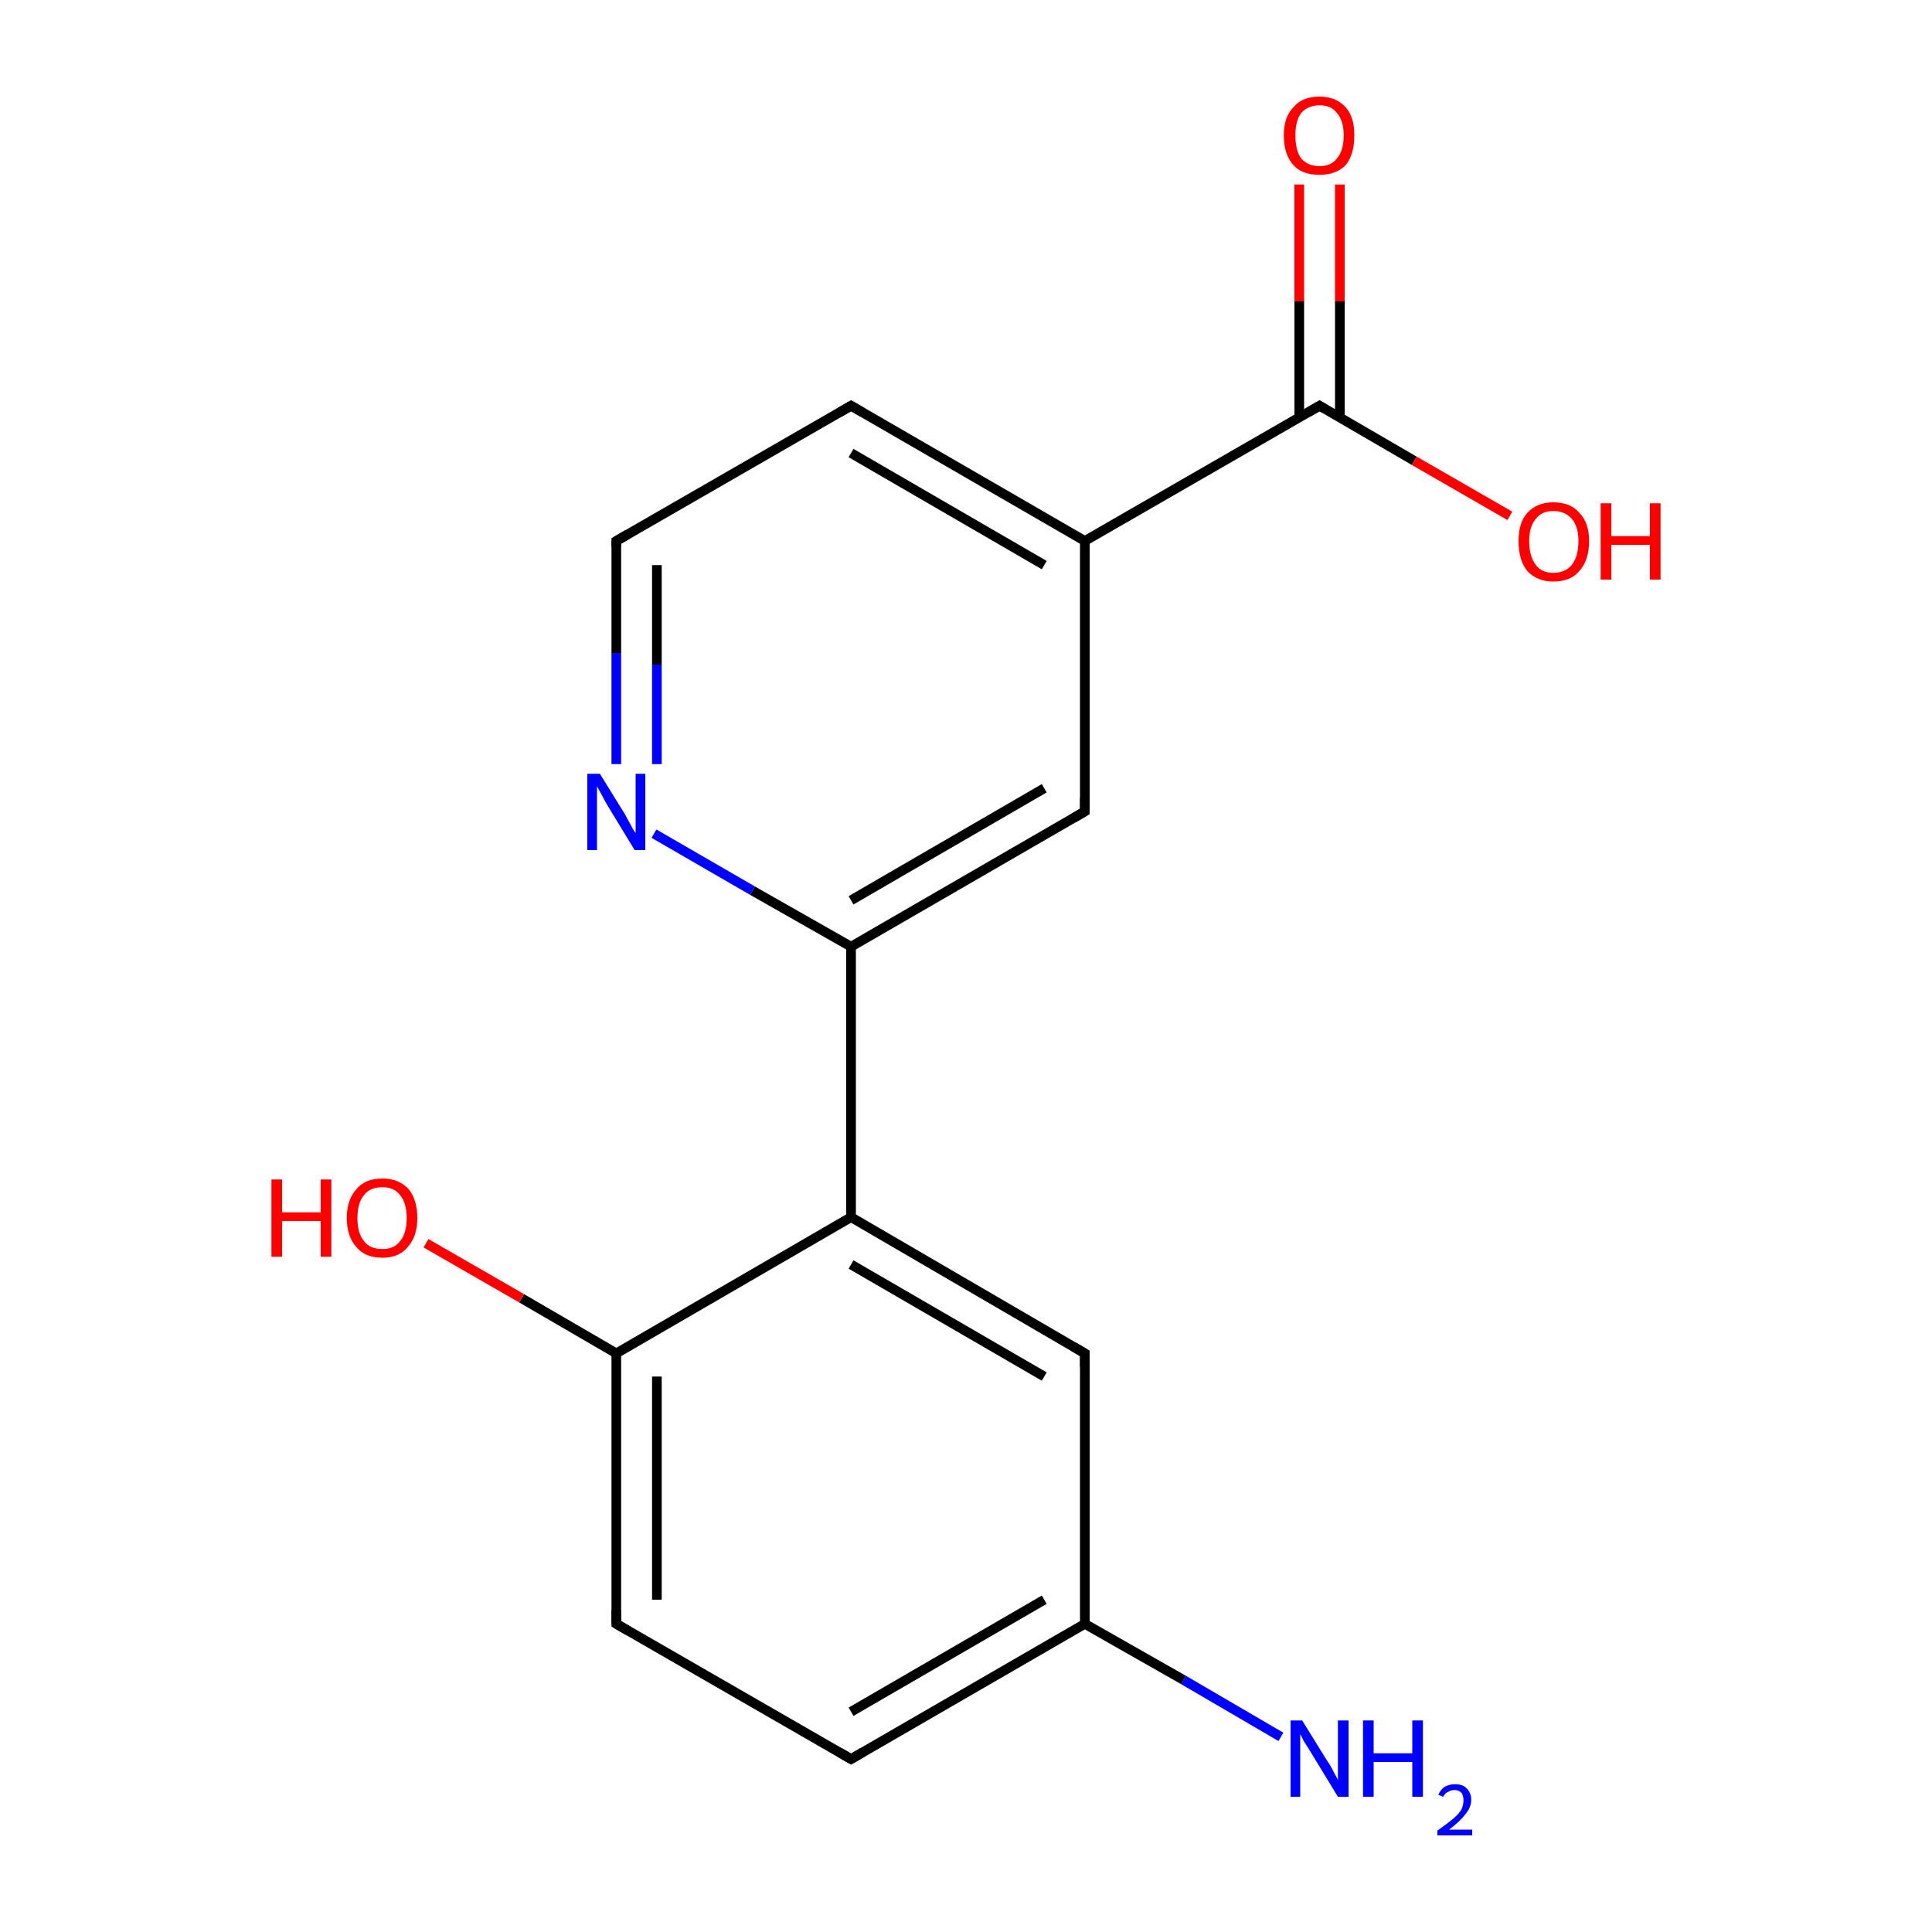 <?xml version='1.0' encoding='iso-8859-1'?>
<svg version='1.1' baseProfile='full'
              xmlns='http://www.w3.org/2000/svg'
                      xmlns:rdkit='http://www.rdkit.org/xml'
                      xmlns:xlink='http://www.w3.org/1999/xlink'
                  xml:space='preserve'
width='200px' height='200px' viewBox='0 0 200 200'>
<!-- END OF HEADER -->
<rect style='opacity:1.0;fill:#FFFFFF;stroke:none' width='200.0' height='200.0' x='0.0' y='0.0'> </rect>
<path class='bond-0 atom-0 atom-1' d='M 132.6,179.8 L 122.5,173.9' style='fill:none;fill-rule:evenodd;stroke:#0000FF;stroke-width:1.0px;stroke-linecap:butt;stroke-linejoin:miter;stroke-opacity:1' />
<path class='bond-0 atom-0 atom-1' d='M 122.5,173.9 L 112.3,168.1' style='fill:none;fill-rule:evenodd;stroke:#000000;stroke-width:1.0px;stroke-linecap:butt;stroke-linejoin:miter;stroke-opacity:1' />
<path class='bond-1 atom-1 atom-2' d='M 112.3,168.1 L 88.1,182.1' style='fill:none;fill-rule:evenodd;stroke:#000000;stroke-width:1.0px;stroke-linecap:butt;stroke-linejoin:miter;stroke-opacity:1' />
<path class='bond-1 atom-1 atom-2' d='M 108.1,165.6 L 88.1,177.2' style='fill:none;fill-rule:evenodd;stroke:#000000;stroke-width:1.0px;stroke-linecap:butt;stroke-linejoin:miter;stroke-opacity:1' />
<path class='bond-2 atom-1 atom-6' d='M 112.3,168.1 L 112.3,140.1' style='fill:none;fill-rule:evenodd;stroke:#000000;stroke-width:1.0px;stroke-linecap:butt;stroke-linejoin:miter;stroke-opacity:1' />
<path class='bond-3 atom-2 atom-3' d='M 88.1,182.1 L 63.8,168.1' style='fill:none;fill-rule:evenodd;stroke:#000000;stroke-width:1.0px;stroke-linecap:butt;stroke-linejoin:miter;stroke-opacity:1' />
<path class='bond-4 atom-3 atom-4' d='M 63.8,168.1 L 63.8,140.1' style='fill:none;fill-rule:evenodd;stroke:#000000;stroke-width:1.0px;stroke-linecap:butt;stroke-linejoin:miter;stroke-opacity:1' />
<path class='bond-4 atom-3 atom-4' d='M 68.0,165.6 L 68.0,142.5' style='fill:none;fill-rule:evenodd;stroke:#000000;stroke-width:1.0px;stroke-linecap:butt;stroke-linejoin:miter;stroke-opacity:1' />
<path class='bond-5 atom-4 atom-5' d='M 63.8,140.1 L 88.1,126.0' style='fill:none;fill-rule:evenodd;stroke:#000000;stroke-width:1.0px;stroke-linecap:butt;stroke-linejoin:miter;stroke-opacity:1' />
<path class='bond-6 atom-4 atom-16' d='M 63.8,140.1 L 54.0,134.4' style='fill:none;fill-rule:evenodd;stroke:#000000;stroke-width:1.0px;stroke-linecap:butt;stroke-linejoin:miter;stroke-opacity:1' />
<path class='bond-6 atom-4 atom-16' d='M 54.0,134.4 L 44.1,128.7' style='fill:none;fill-rule:evenodd;stroke:#FF0000;stroke-width:1.0px;stroke-linecap:butt;stroke-linejoin:miter;stroke-opacity:1' />
<path class='bond-7 atom-5 atom-6' d='M 88.1,126.0 L 112.3,140.1' style='fill:none;fill-rule:evenodd;stroke:#000000;stroke-width:1.0px;stroke-linecap:butt;stroke-linejoin:miter;stroke-opacity:1' />
<path class='bond-7 atom-5 atom-6' d='M 88.1,130.9 L 108.1,142.5' style='fill:none;fill-rule:evenodd;stroke:#000000;stroke-width:1.0px;stroke-linecap:butt;stroke-linejoin:miter;stroke-opacity:1' />
<path class='bond-8 atom-5 atom-7' d='M 88.1,126.0 L 88.1,98.0' style='fill:none;fill-rule:evenodd;stroke:#000000;stroke-width:1.0px;stroke-linecap:butt;stroke-linejoin:miter;stroke-opacity:1' />
<path class='bond-9 atom-7 atom-8' d='M 88.1,98.0 L 112.3,84.0' style='fill:none;fill-rule:evenodd;stroke:#000000;stroke-width:1.0px;stroke-linecap:butt;stroke-linejoin:miter;stroke-opacity:1' />
<path class='bond-9 atom-7 atom-8' d='M 88.1,93.2 L 108.1,81.6' style='fill:none;fill-rule:evenodd;stroke:#000000;stroke-width:1.0px;stroke-linecap:butt;stroke-linejoin:miter;stroke-opacity:1' />
<path class='bond-10 atom-7 atom-12' d='M 88.1,98.0 L 77.9,92.2' style='fill:none;fill-rule:evenodd;stroke:#000000;stroke-width:1.0px;stroke-linecap:butt;stroke-linejoin:miter;stroke-opacity:1' />
<path class='bond-10 atom-7 atom-12' d='M 77.9,92.2 L 67.7,86.3' style='fill:none;fill-rule:evenodd;stroke:#0000FF;stroke-width:1.0px;stroke-linecap:butt;stroke-linejoin:miter;stroke-opacity:1' />
<path class='bond-11 atom-8 atom-9' d='M 112.3,84.0 L 112.3,56.0' style='fill:none;fill-rule:evenodd;stroke:#000000;stroke-width:1.0px;stroke-linecap:butt;stroke-linejoin:miter;stroke-opacity:1' />
<path class='bond-12 atom-9 atom-10' d='M 112.3,56.0 L 88.1,42.0' style='fill:none;fill-rule:evenodd;stroke:#000000;stroke-width:1.0px;stroke-linecap:butt;stroke-linejoin:miter;stroke-opacity:1' />
<path class='bond-12 atom-9 atom-10' d='M 108.1,58.5 L 88.1,46.9' style='fill:none;fill-rule:evenodd;stroke:#000000;stroke-width:1.0px;stroke-linecap:butt;stroke-linejoin:miter;stroke-opacity:1' />
<path class='bond-13 atom-9 atom-13' d='M 112.3,56.0 L 136.6,42.0' style='fill:none;fill-rule:evenodd;stroke:#000000;stroke-width:1.0px;stroke-linecap:butt;stroke-linejoin:miter;stroke-opacity:1' />
<path class='bond-14 atom-10 atom-11' d='M 88.1,42.0 L 63.8,56.0' style='fill:none;fill-rule:evenodd;stroke:#000000;stroke-width:1.0px;stroke-linecap:butt;stroke-linejoin:miter;stroke-opacity:1' />
<path class='bond-15 atom-11 atom-12' d='M 63.8,56.0 L 63.8,67.6' style='fill:none;fill-rule:evenodd;stroke:#000000;stroke-width:1.0px;stroke-linecap:butt;stroke-linejoin:miter;stroke-opacity:1' />
<path class='bond-15 atom-11 atom-12' d='M 63.8,67.6 L 63.8,79.1' style='fill:none;fill-rule:evenodd;stroke:#0000FF;stroke-width:1.0px;stroke-linecap:butt;stroke-linejoin:miter;stroke-opacity:1' />
<path class='bond-15 atom-11 atom-12' d='M 68.0,58.5 L 68.0,68.8' style='fill:none;fill-rule:evenodd;stroke:#000000;stroke-width:1.0px;stroke-linecap:butt;stroke-linejoin:miter;stroke-opacity:1' />
<path class='bond-15 atom-11 atom-12' d='M 68.0,68.8 L 68.0,79.1' style='fill:none;fill-rule:evenodd;stroke:#0000FF;stroke-width:1.0px;stroke-linecap:butt;stroke-linejoin:miter;stroke-opacity:1' />
<path class='bond-16 atom-13 atom-14' d='M 138.7,43.2 L 138.7,31.2' style='fill:none;fill-rule:evenodd;stroke:#000000;stroke-width:1.0px;stroke-linecap:butt;stroke-linejoin:miter;stroke-opacity:1' />
<path class='bond-16 atom-13 atom-14' d='M 138.7,31.2 L 138.7,19.1' style='fill:none;fill-rule:evenodd;stroke:#FF0000;stroke-width:1.0px;stroke-linecap:butt;stroke-linejoin:miter;stroke-opacity:1' />
<path class='bond-16 atom-13 atom-14' d='M 134.5,43.2 L 134.5,31.2' style='fill:none;fill-rule:evenodd;stroke:#000000;stroke-width:1.0px;stroke-linecap:butt;stroke-linejoin:miter;stroke-opacity:1' />
<path class='bond-16 atom-13 atom-14' d='M 134.5,31.2 L 134.5,19.1' style='fill:none;fill-rule:evenodd;stroke:#FF0000;stroke-width:1.0px;stroke-linecap:butt;stroke-linejoin:miter;stroke-opacity:1' />
<path class='bond-17 atom-13 atom-15' d='M 136.6,42.0 L 146.4,47.7' style='fill:none;fill-rule:evenodd;stroke:#000000;stroke-width:1.0px;stroke-linecap:butt;stroke-linejoin:miter;stroke-opacity:1' />
<path class='bond-17 atom-13 atom-15' d='M 146.4,47.7 L 156.3,53.4' style='fill:none;fill-rule:evenodd;stroke:#FF0000;stroke-width:1.0px;stroke-linecap:butt;stroke-linejoin:miter;stroke-opacity:1' />
<path d='M 89.3,181.4 L 88.1,182.1 L 86.9,181.4' style='fill:none;stroke:#000000;stroke-width:1.0px;stroke-linecap:butt;stroke-linejoin:miter;stroke-miterlimit:10;stroke-opacity:1;' />
<path d='M 65.0,168.8 L 63.8,168.1 L 63.8,166.7' style='fill:none;stroke:#000000;stroke-width:1.0px;stroke-linecap:butt;stroke-linejoin:miter;stroke-miterlimit:10;stroke-opacity:1;' />
<path d='M 112.3,141.5 L 112.3,140.1 L 111.1,139.4' style='fill:none;stroke:#000000;stroke-width:1.0px;stroke-linecap:butt;stroke-linejoin:miter;stroke-miterlimit:10;stroke-opacity:1;' />
<path d='M 111.1,84.7 L 112.3,84.0 L 112.3,82.6' style='fill:none;stroke:#000000;stroke-width:1.0px;stroke-linecap:butt;stroke-linejoin:miter;stroke-miterlimit:10;stroke-opacity:1;' />
<path d='M 89.3,42.7 L 88.1,42.0 L 86.9,42.7' style='fill:none;stroke:#000000;stroke-width:1.0px;stroke-linecap:butt;stroke-linejoin:miter;stroke-miterlimit:10;stroke-opacity:1;' />
<path d='M 65.0,55.3 L 63.8,56.0 L 63.8,56.6' style='fill:none;stroke:#000000;stroke-width:1.0px;stroke-linecap:butt;stroke-linejoin:miter;stroke-miterlimit:10;stroke-opacity:1;' />
<path d='M 135.4,42.7 L 136.6,42.0 L 137.1,42.3' style='fill:none;stroke:#000000;stroke-width:1.0px;stroke-linecap:butt;stroke-linejoin:miter;stroke-miterlimit:10;stroke-opacity:1;' />
<path class='atom-0' d='M 134.8 178.1
L 137.4 182.3
Q 137.7 182.7, 138.1 183.5
Q 138.5 184.2, 138.5 184.3
L 138.5 178.1
L 139.6 178.1
L 139.6 186.0
L 138.5 186.0
L 135.7 181.4
Q 135.4 180.9, 135.0 180.3
Q 134.7 179.7, 134.6 179.5
L 134.6 186.0
L 133.6 186.0
L 133.6 178.1
L 134.8 178.1
' fill='#0000FF'/>
<path class='atom-0' d='M 141.1 178.1
L 142.2 178.1
L 142.2 181.5
L 146.2 181.5
L 146.2 178.1
L 147.3 178.1
L 147.3 186.0
L 146.2 186.0
L 146.2 182.4
L 142.2 182.4
L 142.2 186.0
L 141.1 186.0
L 141.1 178.1
' fill='#0000FF'/>
<path class='atom-0' d='M 148.9 185.8
Q 149.1 185.3, 149.5 185.0
Q 150.0 184.7, 150.6 184.7
Q 151.4 184.7, 151.8 185.1
Q 152.3 185.6, 152.3 186.3
Q 152.3 187.1, 151.7 187.8
Q 151.1 188.6, 150.0 189.4
L 152.4 189.4
L 152.4 190.0
L 148.8 190.0
L 148.8 189.5
Q 149.8 188.8, 150.4 188.3
Q 151.0 187.8, 151.3 187.3
Q 151.5 186.8, 151.5 186.4
Q 151.5 185.9, 151.3 185.6
Q 151.0 185.3, 150.6 185.3
Q 150.2 185.3, 149.9 185.5
Q 149.6 185.6, 149.4 186.0
L 148.9 185.8
' fill='#0000FF'/>
<path class='atom-12' d='M 62.1 80.1
L 64.7 84.3
Q 64.9 84.7, 65.3 85.4
Q 65.7 86.2, 65.8 86.2
L 65.8 80.1
L 66.8 80.1
L 66.8 88.0
L 65.7 88.0
L 62.9 83.4
Q 62.6 82.9, 62.3 82.3
Q 61.9 81.6, 61.8 81.4
L 61.8 88.0
L 60.8 88.0
L 60.8 80.1
L 62.1 80.1
' fill='#0000FF'/>
<path class='atom-14' d='M 132.9 14.0
Q 132.9 12.1, 133.9 11.1
Q 134.8 10.0, 136.6 10.0
Q 138.3 10.0, 139.3 11.1
Q 140.2 12.1, 140.2 14.0
Q 140.2 16.0, 139.3 17.1
Q 138.3 18.1, 136.6 18.1
Q 134.8 18.1, 133.9 17.1
Q 132.9 16.0, 132.9 14.0
M 136.6 17.2
Q 137.8 17.2, 138.4 16.4
Q 139.1 15.6, 139.1 14.0
Q 139.1 12.5, 138.4 11.7
Q 137.8 10.9, 136.6 10.9
Q 135.4 10.9, 134.7 11.7
Q 134.1 12.5, 134.1 14.0
Q 134.1 15.6, 134.7 16.4
Q 135.4 17.2, 136.6 17.2
' fill='#FF0000'/>
<path class='atom-15' d='M 157.2 56.0
Q 157.2 54.1, 158.1 53.1
Q 159.1 52.0, 160.8 52.0
Q 162.6 52.0, 163.5 53.1
Q 164.5 54.1, 164.5 56.0
Q 164.5 58.0, 163.5 59.1
Q 162.6 60.2, 160.8 60.2
Q 159.1 60.2, 158.1 59.1
Q 157.2 58.0, 157.2 56.0
M 160.8 59.3
Q 162.0 59.3, 162.7 58.5
Q 163.4 57.6, 163.4 56.0
Q 163.4 54.5, 162.7 53.7
Q 162.0 52.9, 160.8 52.9
Q 159.6 52.9, 159.0 53.7
Q 158.3 54.5, 158.3 56.0
Q 158.3 57.6, 159.0 58.5
Q 159.6 59.3, 160.8 59.3
' fill='#FF0000'/>
<path class='atom-15' d='M 165.7 52.1
L 166.8 52.1
L 166.8 55.5
L 170.8 55.5
L 170.8 52.1
L 171.9 52.1
L 171.9 60.0
L 170.8 60.0
L 170.8 56.4
L 166.8 56.4
L 166.8 60.0
L 165.7 60.0
L 165.7 52.1
' fill='#FF0000'/>
<path class='atom-16' d='M 28.1 122.1
L 29.2 122.1
L 29.2 125.5
L 33.2 125.5
L 33.2 122.1
L 34.3 122.1
L 34.3 130.1
L 33.2 130.1
L 33.2 126.4
L 29.2 126.4
L 29.2 130.1
L 28.1 130.1
L 28.1 122.1
' fill='#FF0000'/>
<path class='atom-16' d='M 35.9 126.1
Q 35.9 124.2, 36.9 123.1
Q 37.8 122.0, 39.6 122.0
Q 41.3 122.0, 42.3 123.1
Q 43.2 124.2, 43.2 126.1
Q 43.2 128.0, 42.2 129.1
Q 41.3 130.2, 39.6 130.2
Q 37.8 130.2, 36.9 129.1
Q 35.9 128.0, 35.9 126.1
M 39.6 129.3
Q 40.8 129.3, 41.4 128.5
Q 42.1 127.7, 42.1 126.1
Q 42.1 124.5, 41.4 123.7
Q 40.8 122.9, 39.6 122.9
Q 38.3 122.9, 37.7 123.7
Q 37.0 124.5, 37.0 126.1
Q 37.0 127.7, 37.7 128.5
Q 38.3 129.3, 39.6 129.3
' fill='#FF0000'/>
</svg>
